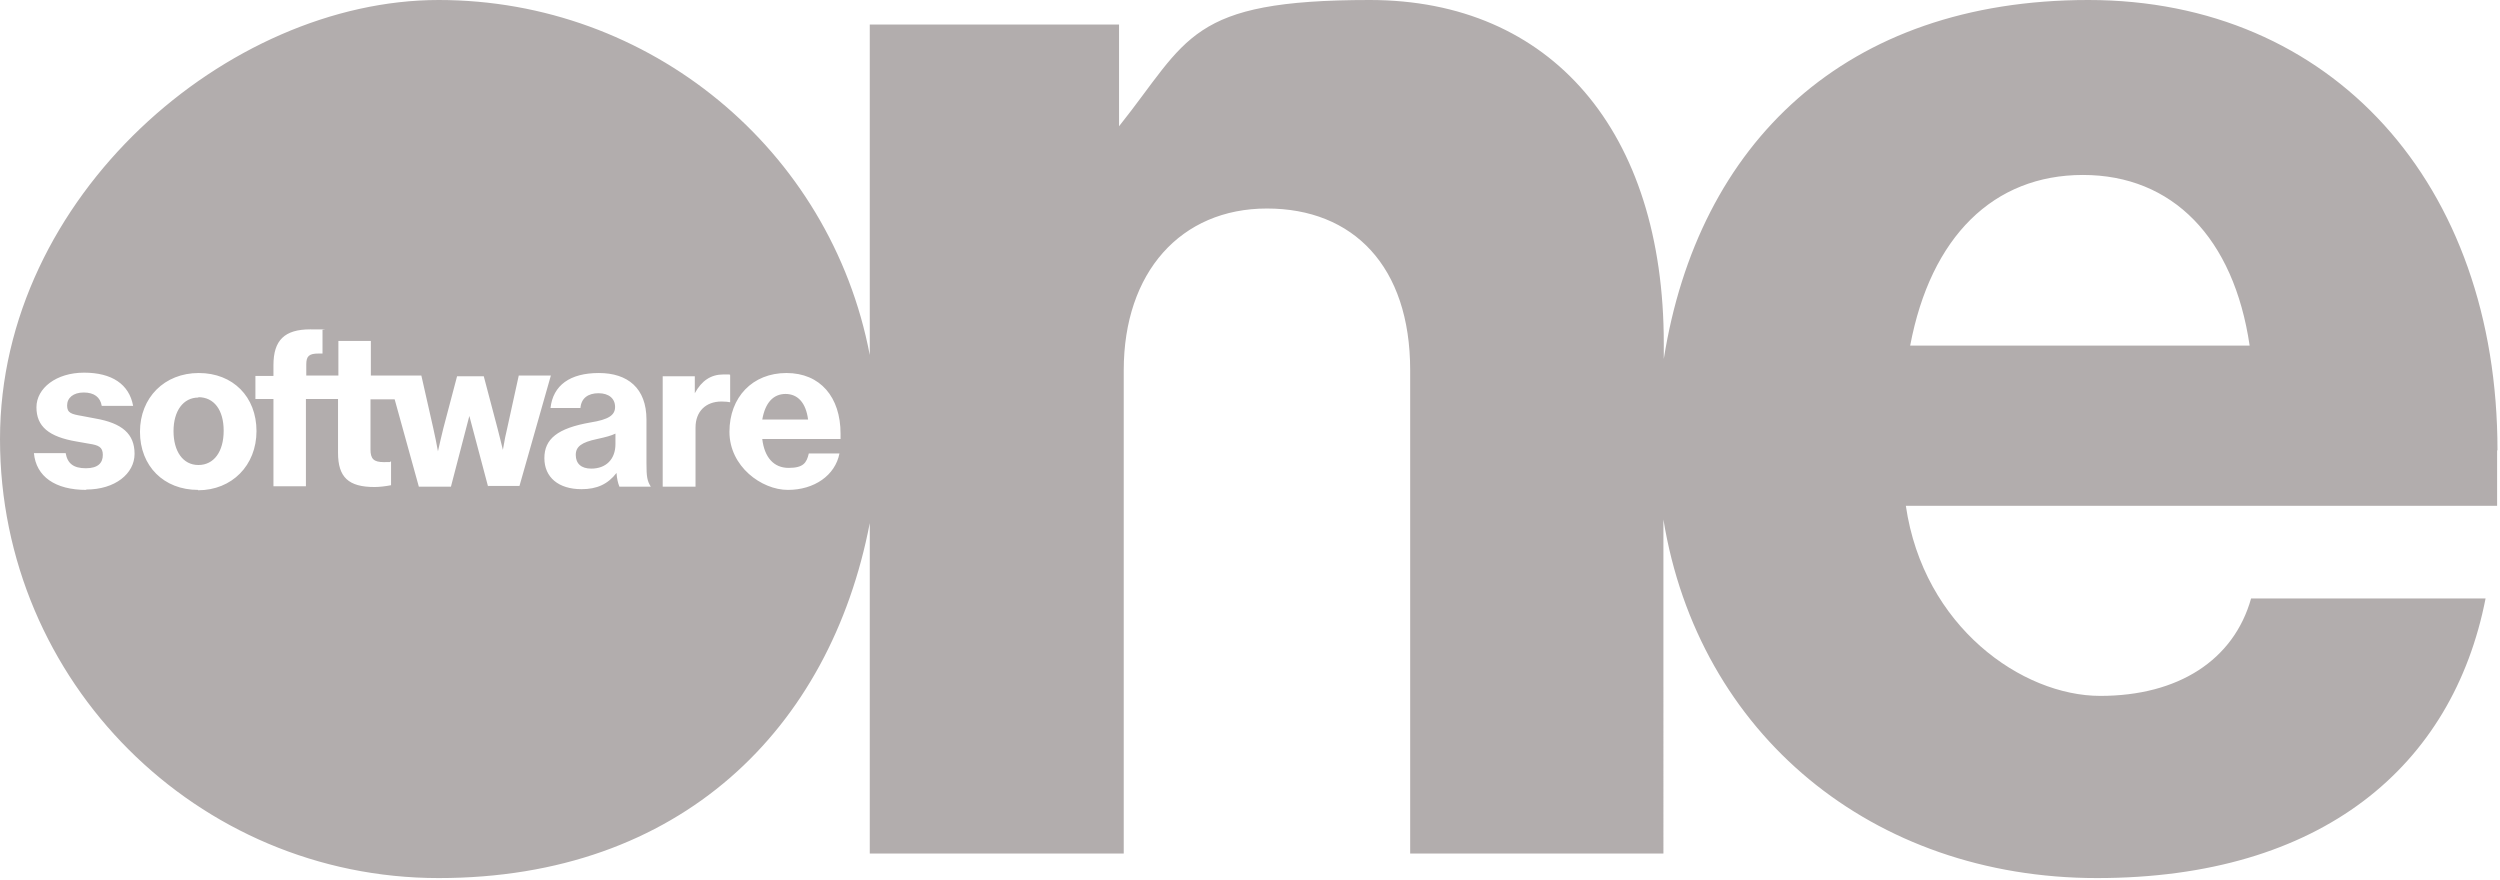 <svg xmlns="http://www.w3.org/2000/svg" width="693" height="244" fill="none"><path fill="#B2ADAD" d="M55 110.2c-4.2 0-6.9 3.7-6.9 9.3 0 5.6 2.6 9.4 6.9 9.4 4.3 0 7-3.7 7-9.5s-2.7-9.3-7-9.3v.1Zm0 0c-4.2 0-6.9 3.7-6.9 9.3 0 5.6 2.6 9.4 6.9 9.4 4.3 0 7-3.7 7-9.5s-2.7-9.3-7-9.3v.1Zm0 0c-4.2 0-6.9 3.7-6.9 9.3 0 5.6 2.6 9.4 6.9 9.4 4.3 0 7-3.7 7-9.5s-2.7-9.3-7-9.3v.1Zm110.5 11.5c-4.3.9-5.9 2.1-5.9 4.4 0 2.3 1.5 3.8 4.3 3.8 4.1 0 6.7-2.6 6.7-6.8v-2.9c-1.3.6-2.4.9-5.1 1.5Zm0 0c-4.3.9-5.9 2.1-5.9 4.4 0 2.3 1.5 3.8 4.3 3.8 4.1 0 6.7-2.6 6.7-6.8v-2.9c-1.3.6-2.4.9-5.1 1.5ZM55 110.2c-4.2 0-6.9 3.7-6.9 9.3 0 5.6 2.6 9.4 6.9 9.4 4.3 0 7-3.7 7-9.5s-2.7-9.3-7-9.3v.1Zm637.3 14.6c0-74-46-124.8-113.4-124.8S470.7 39.7 461.2 99.5v-4.3C461.2 36.4 430 0 379.7 0s-50.2 10.8-69.5 35V6.8h-69.1v91.6C230.2 41.3 180 0 121.6 0S0 54.4 0 121.7C0 189 54.6 243.4 121.6 243.4s108.5-41.3 119.5-98.4v91.6h70.4v-134c0-27.1 15.8-44.8 39.7-44.8 23.9 0 39.7 16 39.7 44.8v134h70.2V144c9.7 59.5 57.9 99.4 120.2 99.4 62.3 0 98.6-31 107.7-77.5h-65c-4.8 17.1-20.2 27-41.8 27-21.6 0-49-19.1-53.9-52.7h163.9v-15.3l.1-.1Zm-668.4 11c-8.6 0-13.9-3.7-14.5-10.2h8.8c.5 2.9 2.2 4.2 5.6 4.2 3.4 0 4.7-1.5 4.7-3.7s-1.2-2.7-3.8-3.1l-3.4-.6c-7.8-1.3-11.2-4.2-11.2-9.5s5.5-9.6 13.2-9.6c7.7 0 12.5 3.2 13.6 9.2h-8.7c-.4-2.4-2.1-3.7-5-3.7s-4.6 1.5-4.6 3.6 1.2 2.4 4.1 2.9l3.7.7c7.5 1.3 10.9 4.3 10.9 9.8 0 5.5-5.4 9.9-13.4 9.9v.1Zm31 0c-9.5 0-16.1-6.6-16.1-16.1 0-9.5 6.8-16.3 16.3-16.3s16 6.6 16 16.1c0 9.5-6.8 16.4-16.2 16.4v-.1Zm80.4-.9-5.2-19.6-5.1 19.6h-8.9l-6.7-24.2h-6.7v13.9c0 2.6.9 3.5 3.7 3.5 2.8 0 1.2 0 2-.2v6.6c-1.5.3-3.2.5-4.6.5-7.2 0-10.1-2.7-10.1-9.5v-14.9h-8.9v24.2h-9v-24.2h-5v-6.4h5v-3c0-6.9 3.1-9.9 10.2-9.9s2.6.1 3.4.2V98h-1.1c-2.6 0-3.4.7-3.4 3v3.1h8.9v-9.6h9v9.6h14l3.3 14.6c.5 2.1.9 4.3 1.3 6.4.5-2.2 1-4.4 1.5-6.4l3.8-14.4h7.4l3.8 14.4c.5 1.8 1 4.1 1.5 6 .5-2.9.8-4.4 1.2-6l3.2-14.6h8.9l-8.7 30.6h-8.7v.2Zm36.4 0c-.4-1-.7-2.2-.8-3.8-2.4 3.1-5.4 4.5-9.7 4.5-6.4 0-10.3-3.3-10.3-8.6s3.6-8.3 12.8-9.9c5-.8 6.8-2 6.8-4.3s-1.7-3.8-4.6-3.8c-2.9 0-4.8 1.4-5 4.1h-8.3c.7-6.3 5.4-9.7 13.4-9.7s13.2 4.2 13.2 12.9v12.1c0 3.8.2 4.9 1.2 6.5h-8.7Zm21.1-16.4v16.4h-9.1v-30.6h8.9v4.7c1.9-3.5 4.5-5.2 7.9-5.2 3.4 0 1.2 0 1.9.2v7.5c-.6-.1-1.2-.2-2.4-.2-4.4 0-7.2 2.8-7.2 7.2Zm40.3 3.2h-21.8c.6 5.1 3.2 8 7.3 8s5-1.4 5.6-4h8.5c-1.2 6.1-7 10.1-14.3 10.1-7.3 0-16.2-6.5-16.2-16.1 0-9.6 6.4-16.3 15.8-16.3s15 6.7 15 16.8v1.6l.1-.1Zm296.4-25.9c5.7-30.2 23.1-47.3 47.9-47.3 24.8 0 41.8 17.4 46.2 47.3h-94.1Zm-311.7 13.4c-3.5 0-5.7 2.5-6.5 7.1H224c-.6-4.6-2.8-7.1-6.3-7.1h.1Zm-58.2 16.9c0 2.4 1.5 3.8 4.3 3.8 4.1 0 6.7-2.6 6.7-6.8v-2.9c-1.3.6-2.4.9-5.1 1.5-4.3.9-5.9 2.1-5.9 4.4ZM55 110.2c-4.2 0-6.9 3.7-6.9 9.3 0 5.6 2.6 9.4 6.9 9.4 4.3 0 7-3.7 7-9.5s-2.7-9.3-7-9.3v.1Zm0 0c-4.2 0-6.9 3.7-6.9 9.3 0 5.6 2.6 9.4 6.9 9.4 4.3 0 7-3.7 7-9.5s-2.7-9.3-7-9.3v.1Zm110.5 11.5c-4.3.9-5.9 2.1-5.9 4.4 0 2.3 1.5 3.8 4.3 3.8 4.1 0 6.7-2.6 6.7-6.8v-2.9c-1.3.6-2.4.9-5.1 1.5Zm0 0c-4.3.9-5.9 2.1-5.9 4.4 0 2.3 1.5 3.8 4.3 3.8 4.1 0 6.7-2.6 6.7-6.8v-2.9c-1.3.6-2.4.9-5.1 1.5ZM55 110.2c-4.2 0-6.9 3.7-6.9 9.3 0 5.6 2.6 9.4 6.9 9.4 4.3 0 7-3.7 7-9.5s-2.7-9.3-7-9.3v.1Zm0 0c-4.2 0-6.9 3.7-6.9 9.3 0 5.6 2.6 9.4 6.9 9.4 4.3 0 7-3.7 7-9.5s-2.7-9.3-7-9.3v.1Zm0 0c-4.2 0-6.9 3.7-6.9 9.3 0 5.6 2.6 9.4 6.9 9.4 4.3 0 7-3.7 7-9.5s-2.7-9.3-7-9.3v.1Z"/></svg>